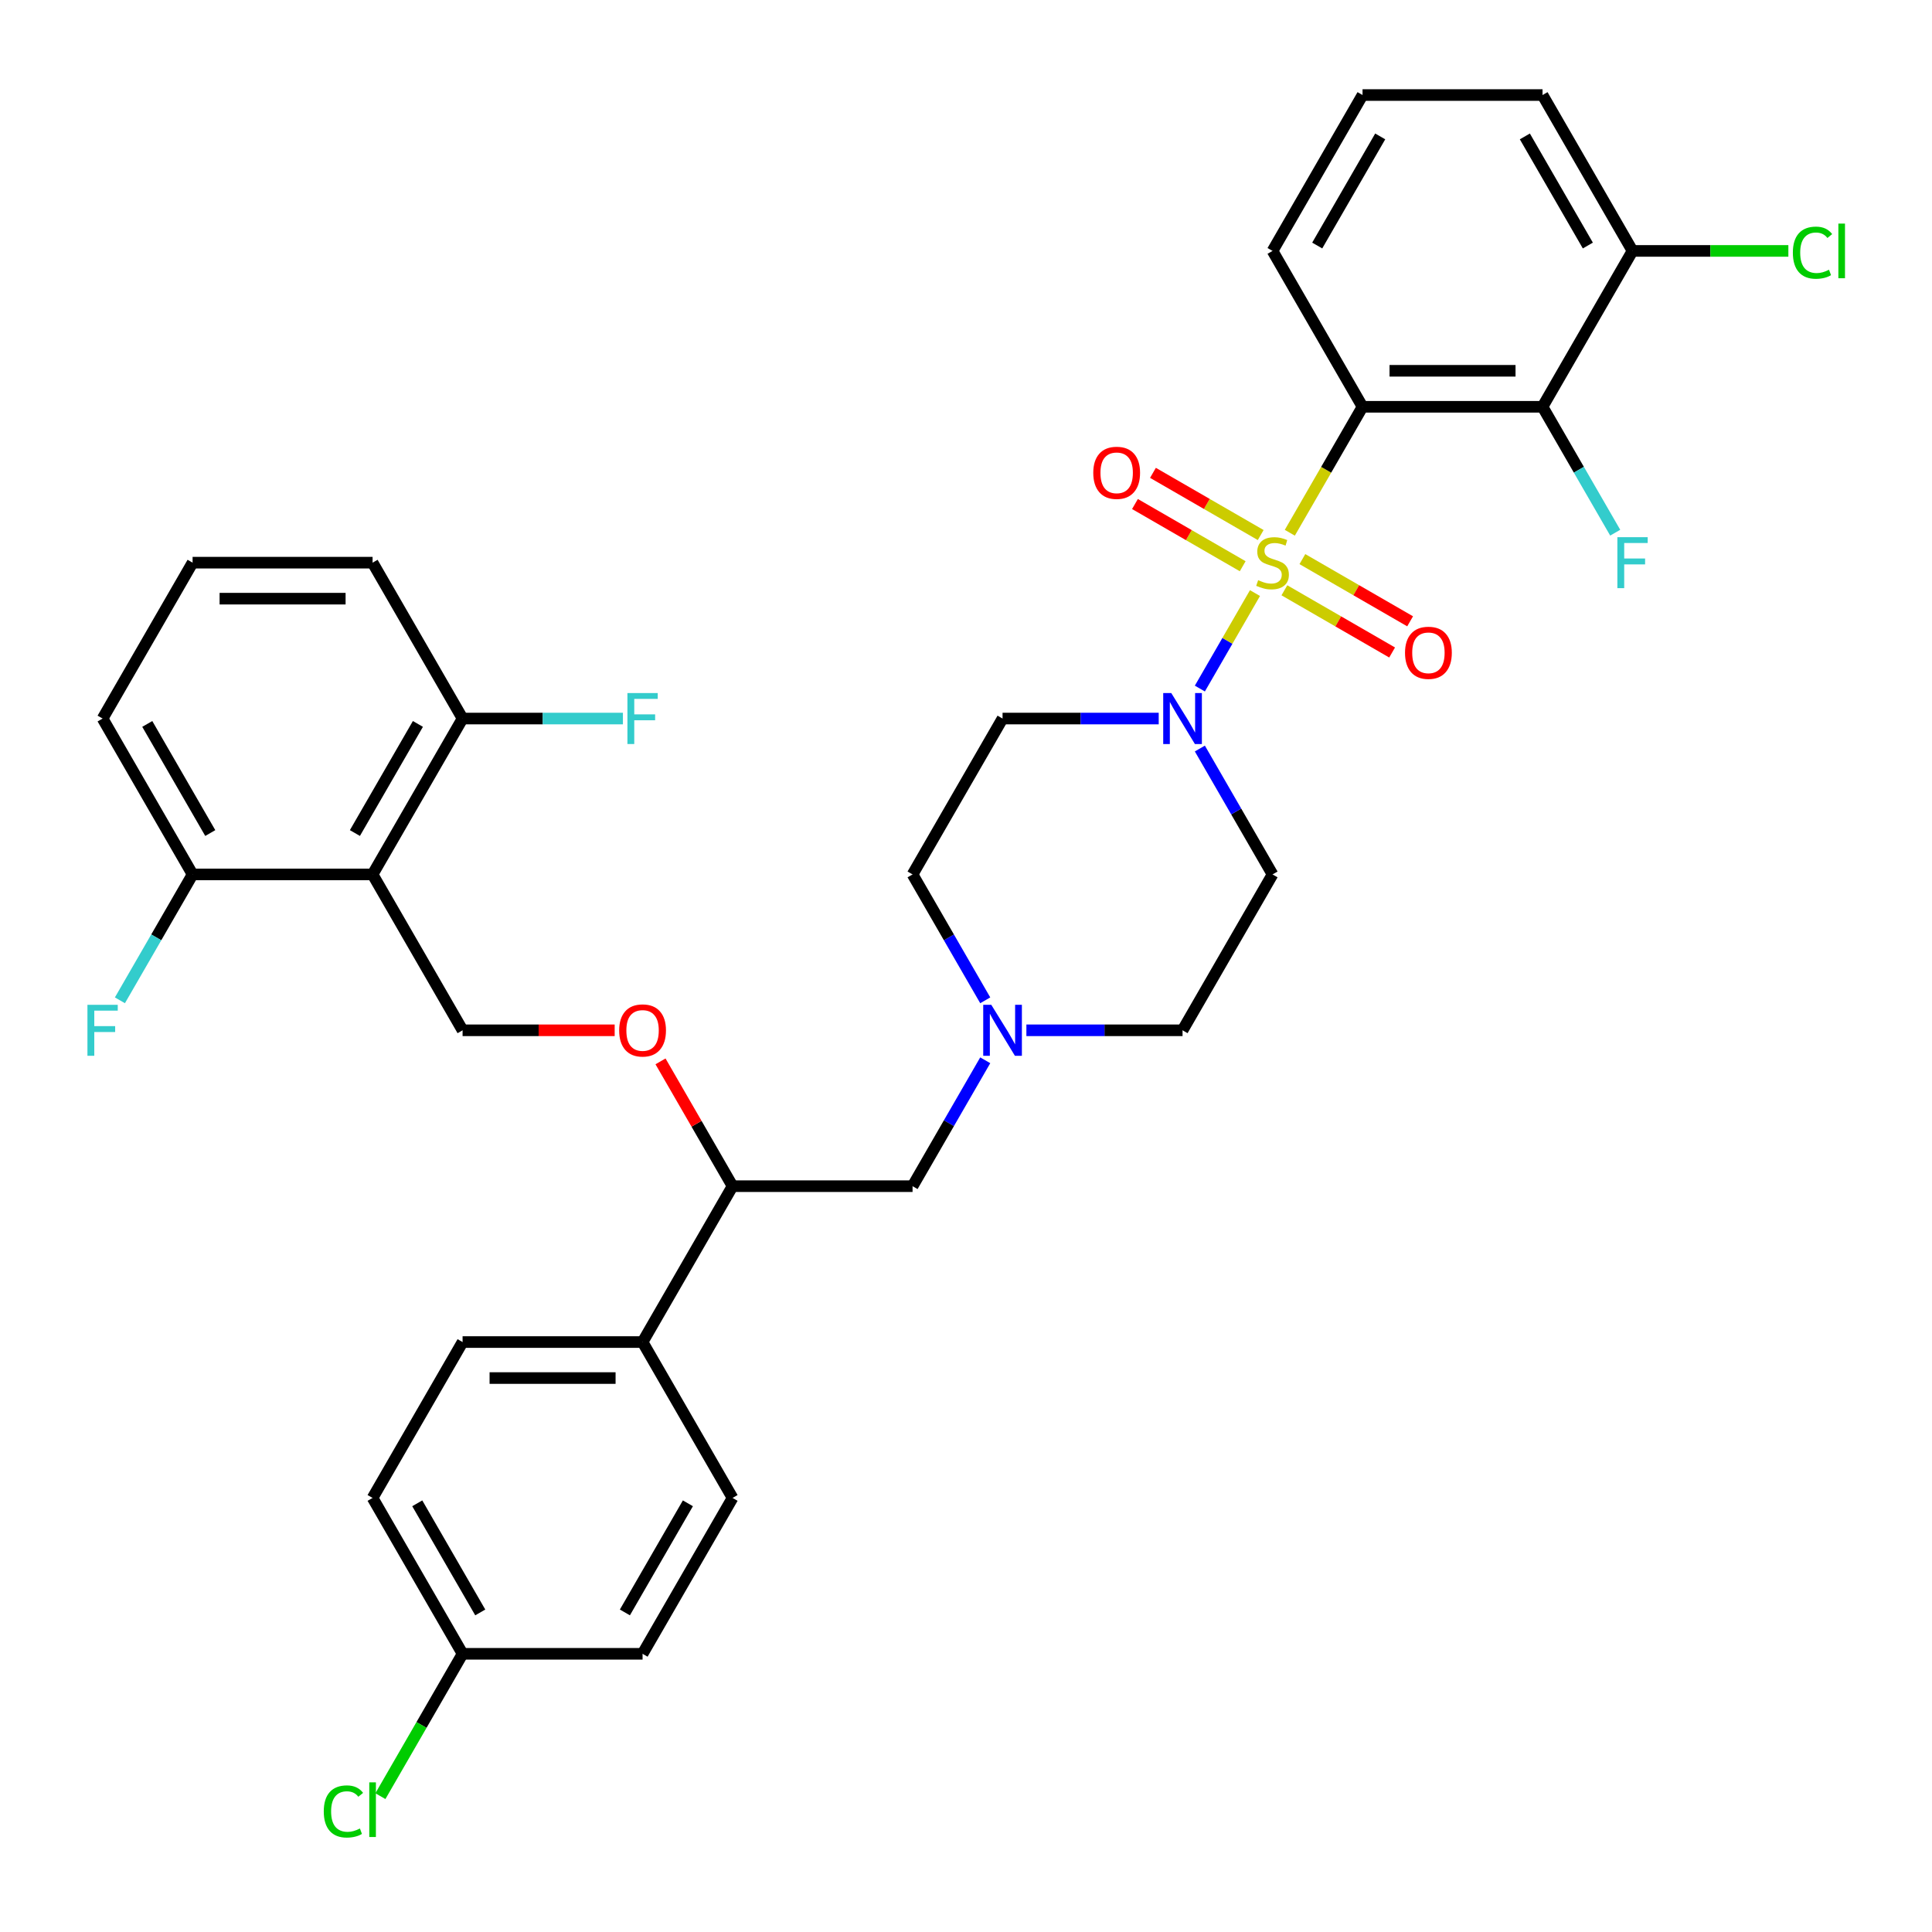 <?xml version='1.0' encoding='iso-8859-1'?>
<svg version='1.1' baseProfile='full'
              xmlns='http://www.w3.org/2000/svg'
                      xmlns:rdkit='http://www.rdkit.org/xml'
                      xmlns:xlink='http://www.w3.org/1999/xlink'
                  xml:space='preserve'
width='1000px' height='1000px' viewBox='0 0 1000 1000'>
<!-- END OF HEADER -->
<rect style='opacity:1.0;fill:#FFFFFF;stroke:none' width='1000' height='1000' x='0' y='0'> </rect>
<path class='bond-0' d='M 658.666,452.6 L 612.084,533.282' style='fill:none;fill-rule:evenodd;stroke:#000000;stroke-width:6px;stroke-linecap:butt;stroke-linejoin:miter;stroke-opacity:1' />
<path class='bond-1' d='M 658.666,452.6 L 639.855,420.019' style='fill:none;fill-rule:evenodd;stroke:#000000;stroke-width:6px;stroke-linecap:butt;stroke-linejoin:miter;stroke-opacity:1' />
<path class='bond-1' d='M 639.855,420.019 L 621.045,387.439' style='fill:none;fill-rule:evenodd;stroke:#0000FF;stroke-width:6px;stroke-linecap:butt;stroke-linejoin:miter;stroke-opacity:1' />
<path class='bond-2' d='M 612.084,533.282 L 571.67,533.282' style='fill:none;fill-rule:evenodd;stroke:#000000;stroke-width:6px;stroke-linecap:butt;stroke-linejoin:miter;stroke-opacity:1' />
<path class='bond-2' d='M 571.67,533.282 L 531.256,533.282' style='fill:none;fill-rule:evenodd;stroke:#0000FF;stroke-width:6px;stroke-linecap:butt;stroke-linejoin:miter;stroke-opacity:1' />
<path class='bond-3' d='M 509.96,517.761 L 491.149,485.18' style='fill:none;fill-rule:evenodd;stroke:#0000FF;stroke-width:6px;stroke-linecap:butt;stroke-linejoin:miter;stroke-opacity:1' />
<path class='bond-3' d='M 491.149,485.18 L 472.339,452.6' style='fill:none;fill-rule:evenodd;stroke:#000000;stroke-width:6px;stroke-linecap:butt;stroke-linejoin:miter;stroke-opacity:1' />
<path class='bond-4' d='M 509.96,548.803 L 491.149,581.383' style='fill:none;fill-rule:evenodd;stroke:#0000FF;stroke-width:6px;stroke-linecap:butt;stroke-linejoin:miter;stroke-opacity:1' />
<path class='bond-4' d='M 491.149,581.383 L 472.339,613.963' style='fill:none;fill-rule:evenodd;stroke:#000000;stroke-width:6px;stroke-linecap:butt;stroke-linejoin:miter;stroke-opacity:1' />
<path class='bond-5' d='M 472.339,452.6 L 518.921,371.918' style='fill:none;fill-rule:evenodd;stroke:#000000;stroke-width:6px;stroke-linecap:butt;stroke-linejoin:miter;stroke-opacity:1' />
<path class='bond-6' d='M 518.921,371.918 L 559.335,371.918' style='fill:none;fill-rule:evenodd;stroke:#000000;stroke-width:6px;stroke-linecap:butt;stroke-linejoin:miter;stroke-opacity:1' />
<path class='bond-6' d='M 559.335,371.918 L 599.749,371.918' style='fill:none;fill-rule:evenodd;stroke:#0000FF;stroke-width:6px;stroke-linecap:butt;stroke-linejoin:miter;stroke-opacity:1' />
<path class='bond-7' d='M 621.045,356.397 L 635.311,331.689' style='fill:none;fill-rule:evenodd;stroke:#0000FF;stroke-width:6px;stroke-linecap:butt;stroke-linejoin:miter;stroke-opacity:1' />
<path class='bond-7' d='M 635.311,331.689 L 649.576,306.98' style='fill:none;fill-rule:evenodd;stroke:#CCCC00;stroke-width:6px;stroke-linecap:butt;stroke-linejoin:miter;stroke-opacity:1' />
<path class='bond-8' d='M 652.536,276.939 L 624.653,260.842' style='fill:none;fill-rule:evenodd;stroke:#CCCC00;stroke-width:6px;stroke-linecap:butt;stroke-linejoin:miter;stroke-opacity:1' />
<path class='bond-8' d='M 624.653,260.842 L 596.771,244.744' style='fill:none;fill-rule:evenodd;stroke:#FF0000;stroke-width:6px;stroke-linecap:butt;stroke-linejoin:miter;stroke-opacity:1' />
<path class='bond-8' d='M 643.219,293.076 L 615.337,276.978' style='fill:none;fill-rule:evenodd;stroke:#CCCC00;stroke-width:6px;stroke-linecap:butt;stroke-linejoin:miter;stroke-opacity:1' />
<path class='bond-8' d='M 615.337,276.978 L 587.455,260.88' style='fill:none;fill-rule:evenodd;stroke:#FF0000;stroke-width:6px;stroke-linecap:butt;stroke-linejoin:miter;stroke-opacity:1' />
<path class='bond-9' d='M 664.796,305.533 L 692.678,321.631' style='fill:none;fill-rule:evenodd;stroke:#CCCC00;stroke-width:6px;stroke-linecap:butt;stroke-linejoin:miter;stroke-opacity:1' />
<path class='bond-9' d='M 692.678,321.631 L 720.56,337.729' style='fill:none;fill-rule:evenodd;stroke:#FF0000;stroke-width:6px;stroke-linecap:butt;stroke-linejoin:miter;stroke-opacity:1' />
<path class='bond-9' d='M 674.112,289.397 L 701.994,305.495' style='fill:none;fill-rule:evenodd;stroke:#CCCC00;stroke-width:6px;stroke-linecap:butt;stroke-linejoin:miter;stroke-opacity:1' />
<path class='bond-9' d='M 701.994,305.495 L 729.877,321.592' style='fill:none;fill-rule:evenodd;stroke:#FF0000;stroke-width:6px;stroke-linecap:butt;stroke-linejoin:miter;stroke-opacity:1' />
<path class='bond-10' d='M 667.605,275.753 L 686.426,243.154' style='fill:none;fill-rule:evenodd;stroke:#CCCC00;stroke-width:6px;stroke-linecap:butt;stroke-linejoin:miter;stroke-opacity:1' />
<path class='bond-10' d='M 686.426,243.154 L 705.247,210.555' style='fill:none;fill-rule:evenodd;stroke:#000000;stroke-width:6px;stroke-linecap:butt;stroke-linejoin:miter;stroke-opacity:1' />
<path class='bond-11' d='M 472.339,613.963 L 379.176,613.963' style='fill:none;fill-rule:evenodd;stroke:#000000;stroke-width:6px;stroke-linecap:butt;stroke-linejoin:miter;stroke-opacity:1' />
<path class='bond-12' d='M 379.176,613.963 L 332.594,694.645' style='fill:none;fill-rule:evenodd;stroke:#000000;stroke-width:6px;stroke-linecap:butt;stroke-linejoin:miter;stroke-opacity:1' />
<path class='bond-13' d='M 379.176,613.963 L 360.527,581.662' style='fill:none;fill-rule:evenodd;stroke:#000000;stroke-width:6px;stroke-linecap:butt;stroke-linejoin:miter;stroke-opacity:1' />
<path class='bond-13' d='M 360.527,581.662 L 341.878,549.362' style='fill:none;fill-rule:evenodd;stroke:#FF0000;stroke-width:6px;stroke-linecap:butt;stroke-linejoin:miter;stroke-opacity:1' />
<path class='bond-14' d='M 332.594,694.645 L 239.431,694.645' style='fill:none;fill-rule:evenodd;stroke:#000000;stroke-width:6px;stroke-linecap:butt;stroke-linejoin:miter;stroke-opacity:1' />
<path class='bond-14' d='M 318.62,713.278 L 253.405,713.278' style='fill:none;fill-rule:evenodd;stroke:#000000;stroke-width:6px;stroke-linecap:butt;stroke-linejoin:miter;stroke-opacity:1' />
<path class='bond-15' d='M 332.594,694.645 L 379.176,775.327' style='fill:none;fill-rule:evenodd;stroke:#000000;stroke-width:6px;stroke-linecap:butt;stroke-linejoin:miter;stroke-opacity:1' />
<path class='bond-16' d='M 318.154,533.282 L 278.792,533.282' style='fill:none;fill-rule:evenodd;stroke:#FF0000;stroke-width:6px;stroke-linecap:butt;stroke-linejoin:miter;stroke-opacity:1' />
<path class='bond-16' d='M 278.792,533.282 L 239.431,533.282' style='fill:none;fill-rule:evenodd;stroke:#000000;stroke-width:6px;stroke-linecap:butt;stroke-linejoin:miter;stroke-opacity:1' />
<path class='bond-17' d='M 239.431,694.645 L 192.849,775.327' style='fill:none;fill-rule:evenodd;stroke:#000000;stroke-width:6px;stroke-linecap:butt;stroke-linejoin:miter;stroke-opacity:1' />
<path class='bond-18' d='M 192.849,775.327 L 239.431,856.009' style='fill:none;fill-rule:evenodd;stroke:#000000;stroke-width:6px;stroke-linecap:butt;stroke-linejoin:miter;stroke-opacity:1' />
<path class='bond-18' d='M 215.973,778.113 L 248.58,834.59' style='fill:none;fill-rule:evenodd;stroke:#000000;stroke-width:6px;stroke-linecap:butt;stroke-linejoin:miter;stroke-opacity:1' />
<path class='bond-19' d='M 239.431,856.009 L 332.594,856.009' style='fill:none;fill-rule:evenodd;stroke:#000000;stroke-width:6px;stroke-linecap:butt;stroke-linejoin:miter;stroke-opacity:1' />
<path class='bond-20' d='M 239.431,856.009 L 218.162,892.848' style='fill:none;fill-rule:evenodd;stroke:#000000;stroke-width:6px;stroke-linecap:butt;stroke-linejoin:miter;stroke-opacity:1' />
<path class='bond-20' d='M 218.162,892.848 L 196.893,929.687' style='fill:none;fill-rule:evenodd;stroke:#00CC00;stroke-width:6px;stroke-linecap:butt;stroke-linejoin:miter;stroke-opacity:1' />
<path class='bond-21' d='M 332.594,856.009 L 379.176,775.327' style='fill:none;fill-rule:evenodd;stroke:#000000;stroke-width:6px;stroke-linecap:butt;stroke-linejoin:miter;stroke-opacity:1' />
<path class='bond-21' d='M 323.445,834.59 L 356.052,778.113' style='fill:none;fill-rule:evenodd;stroke:#000000;stroke-width:6px;stroke-linecap:butt;stroke-linejoin:miter;stroke-opacity:1' />
<path class='bond-22' d='M 239.431,533.282 L 192.849,452.6' style='fill:none;fill-rule:evenodd;stroke:#000000;stroke-width:6px;stroke-linecap:butt;stroke-linejoin:miter;stroke-opacity:1' />
<path class='bond-23' d='M 192.849,452.6 L 239.431,371.918' style='fill:none;fill-rule:evenodd;stroke:#000000;stroke-width:6px;stroke-linecap:butt;stroke-linejoin:miter;stroke-opacity:1' />
<path class='bond-23' d='M 183.7,431.181 L 216.307,374.704' style='fill:none;fill-rule:evenodd;stroke:#000000;stroke-width:6px;stroke-linecap:butt;stroke-linejoin:miter;stroke-opacity:1' />
<path class='bond-24' d='M 192.849,452.6 L 99.686,452.6' style='fill:none;fill-rule:evenodd;stroke:#000000;stroke-width:6px;stroke-linecap:butt;stroke-linejoin:miter;stroke-opacity:1' />
<path class='bond-25' d='M 239.431,371.918 L 192.849,291.236' style='fill:none;fill-rule:evenodd;stroke:#000000;stroke-width:6px;stroke-linecap:butt;stroke-linejoin:miter;stroke-opacity:1' />
<path class='bond-26' d='M 239.431,371.918 L 280.926,371.918' style='fill:none;fill-rule:evenodd;stroke:#000000;stroke-width:6px;stroke-linecap:butt;stroke-linejoin:miter;stroke-opacity:1' />
<path class='bond-26' d='M 280.926,371.918 L 322.421,371.918' style='fill:none;fill-rule:evenodd;stroke:#33CCCC;stroke-width:6px;stroke-linecap:butt;stroke-linejoin:miter;stroke-opacity:1' />
<path class='bond-27' d='M 192.849,291.236 L 99.686,291.236' style='fill:none;fill-rule:evenodd;stroke:#000000;stroke-width:6px;stroke-linecap:butt;stroke-linejoin:miter;stroke-opacity:1' />
<path class='bond-27' d='M 178.875,309.869 L 113.661,309.869' style='fill:none;fill-rule:evenodd;stroke:#000000;stroke-width:6px;stroke-linecap:butt;stroke-linejoin:miter;stroke-opacity:1' />
<path class='bond-28' d='M 99.686,291.236 L 53.104,371.918' style='fill:none;fill-rule:evenodd;stroke:#000000;stroke-width:6px;stroke-linecap:butt;stroke-linejoin:miter;stroke-opacity:1' />
<path class='bond-29' d='M 53.104,371.918 L 99.686,452.6' style='fill:none;fill-rule:evenodd;stroke:#000000;stroke-width:6px;stroke-linecap:butt;stroke-linejoin:miter;stroke-opacity:1' />
<path class='bond-29' d='M 76.228,374.704 L 108.835,431.181' style='fill:none;fill-rule:evenodd;stroke:#000000;stroke-width:6px;stroke-linecap:butt;stroke-linejoin:miter;stroke-opacity:1' />
<path class='bond-30' d='M 99.686,452.6 L 80.876,485.18' style='fill:none;fill-rule:evenodd;stroke:#000000;stroke-width:6px;stroke-linecap:butt;stroke-linejoin:miter;stroke-opacity:1' />
<path class='bond-30' d='M 80.876,485.18 L 62.066,517.761' style='fill:none;fill-rule:evenodd;stroke:#33CCCC;stroke-width:6px;stroke-linecap:butt;stroke-linejoin:miter;stroke-opacity:1' />
<path class='bond-31' d='M 705.247,210.555 L 798.411,210.555' style='fill:none;fill-rule:evenodd;stroke:#000000;stroke-width:6px;stroke-linecap:butt;stroke-linejoin:miter;stroke-opacity:1' />
<path class='bond-31' d='M 719.222,191.922 L 784.436,191.922' style='fill:none;fill-rule:evenodd;stroke:#000000;stroke-width:6px;stroke-linecap:butt;stroke-linejoin:miter;stroke-opacity:1' />
<path class='bond-32' d='M 705.247,210.555 L 658.666,129.873' style='fill:none;fill-rule:evenodd;stroke:#000000;stroke-width:6px;stroke-linecap:butt;stroke-linejoin:miter;stroke-opacity:1' />
<path class='bond-33' d='M 798.411,210.555 L 844.992,129.873' style='fill:none;fill-rule:evenodd;stroke:#000000;stroke-width:6px;stroke-linecap:butt;stroke-linejoin:miter;stroke-opacity:1' />
<path class='bond-34' d='M 798.411,210.555 L 817.221,243.135' style='fill:none;fill-rule:evenodd;stroke:#000000;stroke-width:6px;stroke-linecap:butt;stroke-linejoin:miter;stroke-opacity:1' />
<path class='bond-34' d='M 817.221,243.135 L 836.031,275.715' style='fill:none;fill-rule:evenodd;stroke:#33CCCC;stroke-width:6px;stroke-linecap:butt;stroke-linejoin:miter;stroke-opacity:1' />
<path class='bond-35' d='M 658.666,129.873 L 705.247,49.191' style='fill:none;fill-rule:evenodd;stroke:#000000;stroke-width:6px;stroke-linecap:butt;stroke-linejoin:miter;stroke-opacity:1' />
<path class='bond-35' d='M 681.789,127.087 L 714.396,70.61' style='fill:none;fill-rule:evenodd;stroke:#000000;stroke-width:6px;stroke-linecap:butt;stroke-linejoin:miter;stroke-opacity:1' />
<path class='bond-36' d='M 844.992,129.873 L 798.411,49.191' style='fill:none;fill-rule:evenodd;stroke:#000000;stroke-width:6px;stroke-linecap:butt;stroke-linejoin:miter;stroke-opacity:1' />
<path class='bond-36' d='M 821.869,127.087 L 789.261,70.61' style='fill:none;fill-rule:evenodd;stroke:#000000;stroke-width:6px;stroke-linecap:butt;stroke-linejoin:miter;stroke-opacity:1' />
<path class='bond-37' d='M 844.992,129.873 L 885.323,129.873' style='fill:none;fill-rule:evenodd;stroke:#000000;stroke-width:6px;stroke-linecap:butt;stroke-linejoin:miter;stroke-opacity:1' />
<path class='bond-37' d='M 885.323,129.873 L 925.653,129.873' style='fill:none;fill-rule:evenodd;stroke:#00CC00;stroke-width:6px;stroke-linecap:butt;stroke-linejoin:miter;stroke-opacity:1' />
<path class='bond-38' d='M 705.247,49.191 L 798.411,49.191' style='fill:none;fill-rule:evenodd;stroke:#000000;stroke-width:6px;stroke-linecap:butt;stroke-linejoin:miter;stroke-opacity:1' />
<path  class='atom-2' d='M 513.089 520.09
L 521.734 534.064
Q 522.591 535.443, 523.97 537.94
Q 525.349 540.437, 525.424 540.586
L 525.424 520.09
L 528.927 520.09
L 528.927 546.473
L 525.312 546.473
L 516.033 531.195
Q 514.952 529.406, 513.797 527.356
Q 512.679 525.307, 512.343 524.673
L 512.343 546.473
L 508.915 546.473
L 508.915 520.09
L 513.089 520.09
' fill='#0000FF'/>
<path  class='atom-5' d='M 606.252 358.726
L 614.898 372.701
Q 615.755 374.079, 617.133 376.576
Q 618.512 379.073, 618.587 379.222
L 618.587 358.726
L 622.09 358.726
L 622.09 385.11
L 618.475 385.11
L 609.196 369.831
Q 608.115 368.042, 606.96 365.993
Q 605.842 363.943, 605.507 363.31
L 605.507 385.11
L 602.078 385.11
L 602.078 358.726
L 606.252 358.726
' fill='#0000FF'/>
<path  class='atom-6' d='M 651.213 300.292
Q 651.511 300.404, 652.74 300.925
Q 653.97 301.447, 655.312 301.782
Q 656.691 302.08, 658.032 302.08
Q 660.529 302.08, 661.982 300.888
Q 663.436 299.658, 663.436 297.534
Q 663.436 296.081, 662.69 295.186
Q 661.982 294.292, 660.864 293.808
Q 659.746 293.323, 657.883 292.764
Q 655.535 292.056, 654.119 291.385
Q 652.74 290.715, 651.734 289.298
Q 650.765 287.882, 650.765 285.497
Q 650.765 282.181, 653.001 280.131
Q 655.275 278.082, 659.746 278.082
Q 662.802 278.082, 666.268 279.535
L 665.411 282.404
Q 662.243 281.1, 659.858 281.1
Q 657.287 281.1, 655.871 282.181
Q 654.455 283.224, 654.492 285.05
Q 654.492 286.466, 655.2 287.323
Q 655.945 288.181, 656.989 288.665
Q 658.069 289.149, 659.858 289.708
Q 662.243 290.454, 663.659 291.199
Q 665.075 291.944, 666.081 293.472
Q 667.125 294.963, 667.125 297.534
Q 667.125 301.186, 664.665 303.161
Q 662.243 305.099, 658.181 305.099
Q 655.834 305.099, 654.045 304.577
Q 652.293 304.093, 650.206 303.236
L 651.213 300.292
' fill='#CCCC00'/>
<path  class='atom-7' d='M 565.873 244.729
Q 565.873 238.394, 569.003 234.854
Q 572.133 231.314, 577.984 231.314
Q 583.835 231.314, 586.965 234.854
Q 590.095 238.394, 590.095 244.729
Q 590.095 251.139, 586.928 254.791
Q 583.76 258.406, 577.984 258.406
Q 572.171 258.406, 569.003 254.791
Q 565.873 251.176, 565.873 244.729
M 577.984 255.424
Q 582.009 255.424, 584.17 252.741
Q 586.369 250.021, 586.369 244.729
Q 586.369 239.549, 584.17 236.941
Q 582.009 234.295, 577.984 234.295
Q 573.959 234.295, 571.761 236.903
Q 569.599 239.512, 569.599 244.729
Q 569.599 250.058, 571.761 252.741
Q 573.959 255.424, 577.984 255.424
' fill='#FF0000'/>
<path  class='atom-8' d='M 727.236 337.892
Q 727.236 331.557, 730.366 328.017
Q 733.497 324.477, 739.347 324.477
Q 745.198 324.477, 748.328 328.017
Q 751.459 331.557, 751.459 337.892
Q 751.459 344.302, 748.291 347.954
Q 745.124 351.569, 739.347 351.569
Q 733.534 351.569, 730.366 347.954
Q 727.236 344.339, 727.236 337.892
M 739.347 348.588
Q 743.372 348.588, 745.533 345.904
Q 747.732 343.184, 747.732 337.892
Q 747.732 332.713, 745.533 330.104
Q 743.372 327.458, 739.347 327.458
Q 735.323 327.458, 733.124 330.067
Q 730.963 332.675, 730.963 337.892
Q 730.963 343.221, 733.124 345.904
Q 735.323 348.588, 739.347 348.588
' fill='#FF0000'/>
<path  class='atom-12' d='M 320.483 533.356
Q 320.483 527.021, 323.613 523.481
Q 326.744 519.941, 332.594 519.941
Q 338.445 519.941, 341.575 523.481
Q 344.705 527.021, 344.705 533.356
Q 344.705 539.766, 341.538 543.418
Q 338.37 547.032, 332.594 547.032
Q 326.781 547.032, 323.613 543.418
Q 320.483 539.803, 320.483 533.356
M 332.594 544.051
Q 336.619 544.051, 338.78 541.368
Q 340.979 538.648, 340.979 533.356
Q 340.979 528.176, 338.78 525.568
Q 336.619 522.922, 332.594 522.922
Q 328.57 522.922, 326.371 525.53
Q 324.21 528.139, 324.21 533.356
Q 324.21 538.685, 326.371 541.368
Q 328.57 544.051, 332.594 544.051
' fill='#FF0000'/>
<path  class='atom-25' d='M 167.583 937.603
Q 167.583 931.045, 170.639 927.616
Q 173.732 924.151, 179.583 924.151
Q 185.024 924.151, 187.93 927.989
L 185.471 930.001
Q 183.347 927.206, 179.583 927.206
Q 175.595 927.206, 173.471 929.889
Q 171.384 932.535, 171.384 937.603
Q 171.384 942.821, 173.546 945.504
Q 175.745 948.187, 179.993 948.187
Q 182.899 948.187, 186.291 946.435
L 187.334 949.23
Q 185.955 950.125, 183.868 950.646
Q 181.782 951.168, 179.471 951.168
Q 173.732 951.168, 170.639 947.665
Q 167.583 944.162, 167.583 937.603
' fill='#00CC00'/>
<path  class='atom-25' d='M 191.135 922.548
L 194.564 922.548
L 194.564 950.833
L 191.135 950.833
L 191.135 922.548
' fill='#00CC00'/>
<path  class='atom-26' d='M 324.75 358.726
L 340.439 358.726
L 340.439 361.745
L 328.29 361.745
L 328.29 369.757
L 339.097 369.757
L 339.097 372.812
L 328.29 372.812
L 328.29 385.11
L 324.75 385.11
L 324.75 358.726
' fill='#33CCCC'/>
<path  class='atom-27' d='M 45.26 520.09
L 60.949 520.09
L 60.949 523.108
L 48.8 523.108
L 48.8 531.12
L 59.607 531.12
L 59.607 534.176
L 48.8 534.176
L 48.8 546.473
L 45.26 546.473
L 45.26 520.09
' fill='#33CCCC'/>
<path  class='atom-32' d='M 837.148 278.044
L 852.837 278.044
L 852.837 281.063
L 840.688 281.063
L 840.688 289.075
L 851.495 289.075
L 851.495 292.131
L 840.688 292.131
L 840.688 304.428
L 837.148 304.428
L 837.148 278.044
' fill='#33CCCC'/>
<path  class='atom-35' d='M 927.982 130.786
Q 927.982 124.227, 931.038 120.799
Q 934.131 117.333, 939.981 117.333
Q 945.422 117.333, 948.329 121.171
L 945.869 123.184
Q 943.745 120.389, 939.981 120.389
Q 935.994 120.389, 933.87 123.072
Q 931.783 125.718, 931.783 130.786
Q 931.783 136.003, 933.945 138.686
Q 936.143 141.369, 940.391 141.369
Q 943.298 141.369, 946.689 139.618
L 947.733 142.413
Q 946.354 143.307, 944.267 143.829
Q 942.18 144.35, 939.87 144.35
Q 934.131 144.35, 931.038 140.847
Q 927.982 137.344, 927.982 130.786
' fill='#00CC00'/>
<path  class='atom-35' d='M 951.534 115.731
L 954.962 115.731
L 954.962 144.015
L 951.534 144.015
L 951.534 115.731
' fill='#00CC00'/>
</svg>
